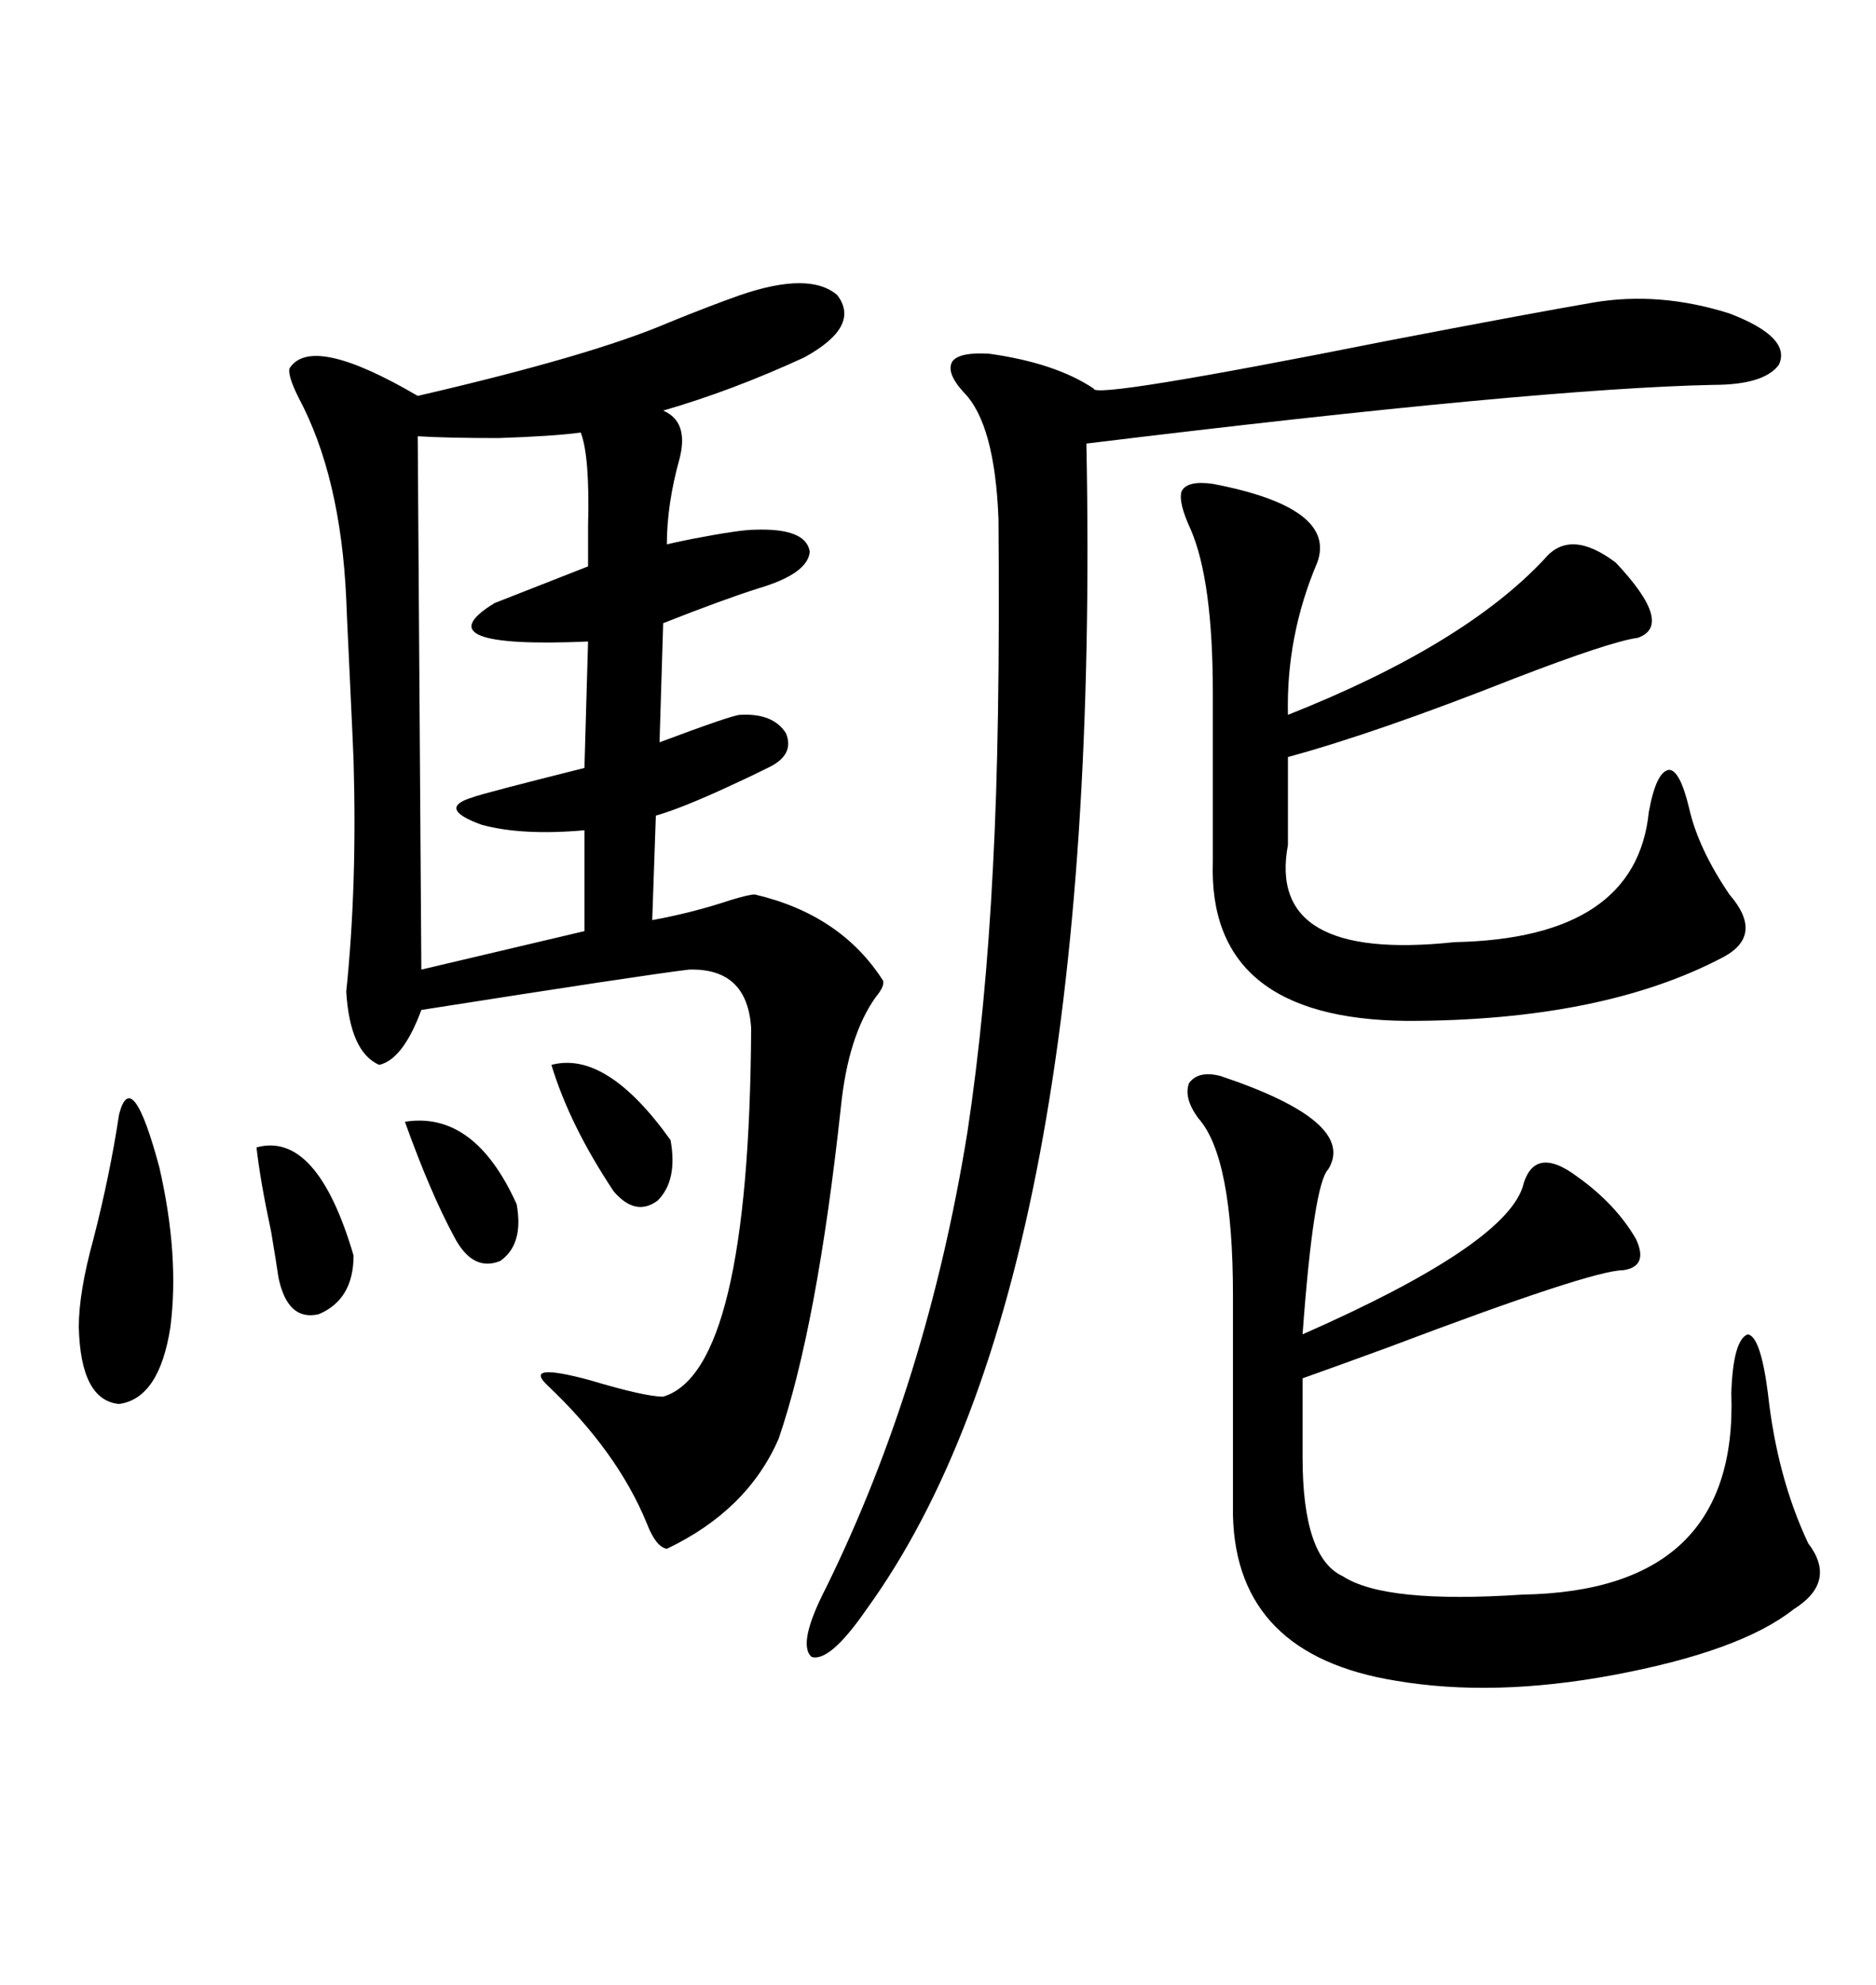<svg xmlns="http://www.w3.org/2000/svg" xmlns:xlink="http://www.w3.org/1999/xlink" width="300" height="317.285"><path d="M118.36 47.17L118.36 47.17Q129.49 43.36 133.89 47.17L133.89 47.17Q137.70 52.15 128.61 57.13L128.61 57.13Q117.19 62.40 106.05 65.63L106.05 65.63Q110.16 67.38 108.69 73.24L108.69 73.24Q106.64 80.57 106.64 87.01L106.64 87.01Q107.81 86.72 110.74 86.13L110.74 86.13Q118.36 84.67 120.70 84.67L120.70 84.67Q128.91 84.38 129.49 88.18L129.49 88.18Q129.20 91.70 121.29 94.04L121.29 94.04Q115.72 95.80 106.05 99.61L106.05 99.61L105.47 118.65Q117.19 114.26 118.36 114.26L118.36 114.26Q123.63 113.96 125.68 117.19L125.68 117.19Q127.15 120.70 122.75 122.75L122.75 122.75Q120.41 123.93 116.60 125.68L116.60 125.68Q108.98 129.20 104.88 130.37L104.88 130.37L104.30 147.07Q110.74 145.90 116.89 143.85L116.89 143.85Q119.82 142.97 120.70 142.97L120.70 142.97Q134.47 146.19 141.21 156.74L141.21 156.74Q141.50 157.62 140.04 159.38L140.04 159.38Q135.64 165.53 134.47 176.95L134.47 176.95Q130.66 212.11 124.51 229.98L124.51 229.98Q119.53 241.41 106.64 247.56L106.64 247.56Q104.88 247.27 103.42 243.46L103.42 243.46Q98.73 232.03 87.60 221.48L87.60 221.48Q83.50 217.68 94.34 220.61L94.34 220.61Q103.13 223.24 106.05 223.24L106.05 223.24Q119.82 219.14 120.12 164.36L120.12 164.36Q119.53 154.69 110.16 154.98L110.16 154.98Q102.83 155.86 67.38 161.43L67.38 161.43Q64.45 169.34 60.64 170.21L60.64 170.21Q55.96 168.16 55.37 158.50L55.37 158.50Q57.13 141.50 56.54 121.58L56.54 121.58Q56.54 121.00 55.96 108.69L55.96 108.69Q55.37 96.39 55.37 95.80L55.37 95.80Q54.49 76.17 47.75 63.57L47.75 63.57Q46.00 60.06 46.29 58.89L46.29 58.89Q49.80 53.32 66.80 63.28L66.80 63.28Q94.63 56.84 106.93 51.56L106.93 51.56Q113.38 48.93 118.36 47.17ZM254.88 48.34L254.88 48.34Q265.43 46.58 276.56 50.10L276.56 50.10Q286.52 53.91 284.47 58.30L284.47 58.30Q282.13 61.52 273.93 61.52L273.93 61.52Q245.80 62.11 173.73 70.90L173.73 70.90Q176.37 205.08 138.57 257.23L138.57 257.23Q132.71 265.72 129.79 264.84L129.79 264.84Q127.44 262.79 132.13 253.71L132.13 253.71Q148.24 220.90 154.69 181.05L154.69 181.05Q157.62 161.72 158.79 138.57L158.79 138.57Q159.96 116.89 159.67 82.91L159.67 82.91Q159.08 67.68 154.10 62.70L154.10 62.70Q151.17 59.47 152.34 57.71L152.34 57.71Q153.52 56.25 158.20 56.54L158.20 56.54Q168.75 58.01 174.90 62.11L174.90 62.11Q174.61 63.87 221.78 54.49L221.78 54.49Q244.63 50.10 254.88 48.34ZM195.12 171.97L195.12 171.97Q217.09 179.30 212.40 186.91L212.40 186.91Q210.06 189.26 208.30 213.28L208.30 213.28Q240.23 199.22 243.46 189.84L243.46 189.84Q245.21 182.81 252.25 188.09L252.25 188.09Q258.40 192.48 261.62 198.05L261.62 198.05Q263.67 202.44 259.57 203.03L259.57 203.03Q254.59 203.03 222.07 215.33L222.07 215.33Q213.28 218.55 208.30 220.31L208.30 220.31L208.30 232.91Q208.30 249.02 214.75 251.95L214.75 251.95Q221.48 256.35 243.46 254.88L243.46 254.88Q278.03 254.30 276.86 222.66L276.86 222.66Q277.15 214.16 279.49 213.28L279.49 213.28Q281.54 213.57 282.71 222.66L282.71 222.66Q284.18 236.13 289.16 246.68L289.16 246.68Q293.85 252.83 286.82 257.23L286.82 257.23Q278.32 263.96 257.81 267.77L257.81 267.77Q238.77 271.29 223.24 268.65L223.24 268.65Q197.75 264.55 197.17 242.29L197.17 242.29L197.17 207.13Q197.17 184.86 191.60 178.71L191.60 178.71Q189.26 175.49 190.14 173.14L190.14 173.14Q191.60 171.09 195.12 171.97ZM193.95 77.34L193.95 77.34Q213.87 81.15 210.64 89.94L210.64 89.94Q205.66 101.66 205.96 114.26L205.96 114.26Q234.08 103.13 246.97 89.36L246.97 89.36Q251.07 84.38 258.40 89.94L258.40 89.94Q267.77 99.90 261.91 101.95L261.91 101.95Q257.52 102.54 242.29 108.40L242.29 108.40Q220.02 117.19 205.96 121.00L205.96 121.00L205.96 135.06Q202.44 153.81 232.62 150.59L232.62 150.59Q261.62 150 263.67 129.79L263.67 129.79Q264.84 123.34 266.89 123.05L266.89 123.05Q268.65 123.05 270.12 129.20L270.12 129.20Q271.58 135.64 276.56 142.97L276.56 142.97Q282.13 149.41 275.68 152.93L275.68 152.93Q256.35 163.18 225 163.18L225 163.18Q193.07 162.89 193.95 137.70L193.95 137.70L193.95 110.74Q193.95 92.87 190.43 84.67L190.43 84.67Q188.38 80.27 188.96 78.52L188.96 78.52Q189.84 76.76 193.95 77.34ZM92.87 69.14L92.87 69.14Q88.48 69.73 79.69 70.02L79.69 70.02Q71.48 70.02 66.80 69.73L66.80 69.73L67.38 154.98L93.46 148.83L93.46 132.71Q83.50 133.59 77.05 131.84L77.05 131.84Q69.73 129.20 75.59 127.44L75.59 127.44Q77.05 126.86 93.46 122.75L93.46 122.75L94.04 102.54Q67.09 103.71 79.10 96.39L79.10 96.39Q80.57 95.80 94.04 90.53L94.04 90.53Q94.04 88.18 94.04 84.08L94.04 84.08Q94.34 72.95 92.87 69.14ZM19.04 178.13L19.04 178.13Q21.09 170.21 25.49 186.62L25.49 186.62Q28.71 200.68 27.25 212.11L27.25 212.11Q25.49 223.54 19.04 224.41L19.04 224.41Q12.89 223.83 12.60 212.11L12.60 212.11Q12.60 206.54 14.94 198.05L14.94 198.05Q17.58 187.79 19.04 178.13ZM41.02 183.40L41.02 183.40Q50.68 180.76 56.54 200.68L56.54 200.68Q56.54 207.71 50.98 210.06L50.98 210.06Q46.00 211.23 44.53 204.20L44.53 204.20Q44.24 202.15 43.36 196.88L43.36 196.88Q41.60 188.67 41.02 183.40ZM88.18 170.21L88.18 170.21Q96.97 167.87 107.23 182.23L107.23 182.23Q108.40 188.67 105.18 191.89L105.18 191.89Q101.66 194.53 98.14 190.43L98.14 190.43Q91.11 179.88 88.18 170.21ZM64.75 179.30L64.75 179.30Q75.88 177.54 82.62 192.48L82.62 192.48Q83.79 198.93 79.98 201.56L79.98 201.56Q75.59 203.32 72.66 197.75L72.66 197.75Q68.85 190.72 64.75 179.30Z"/></svg>